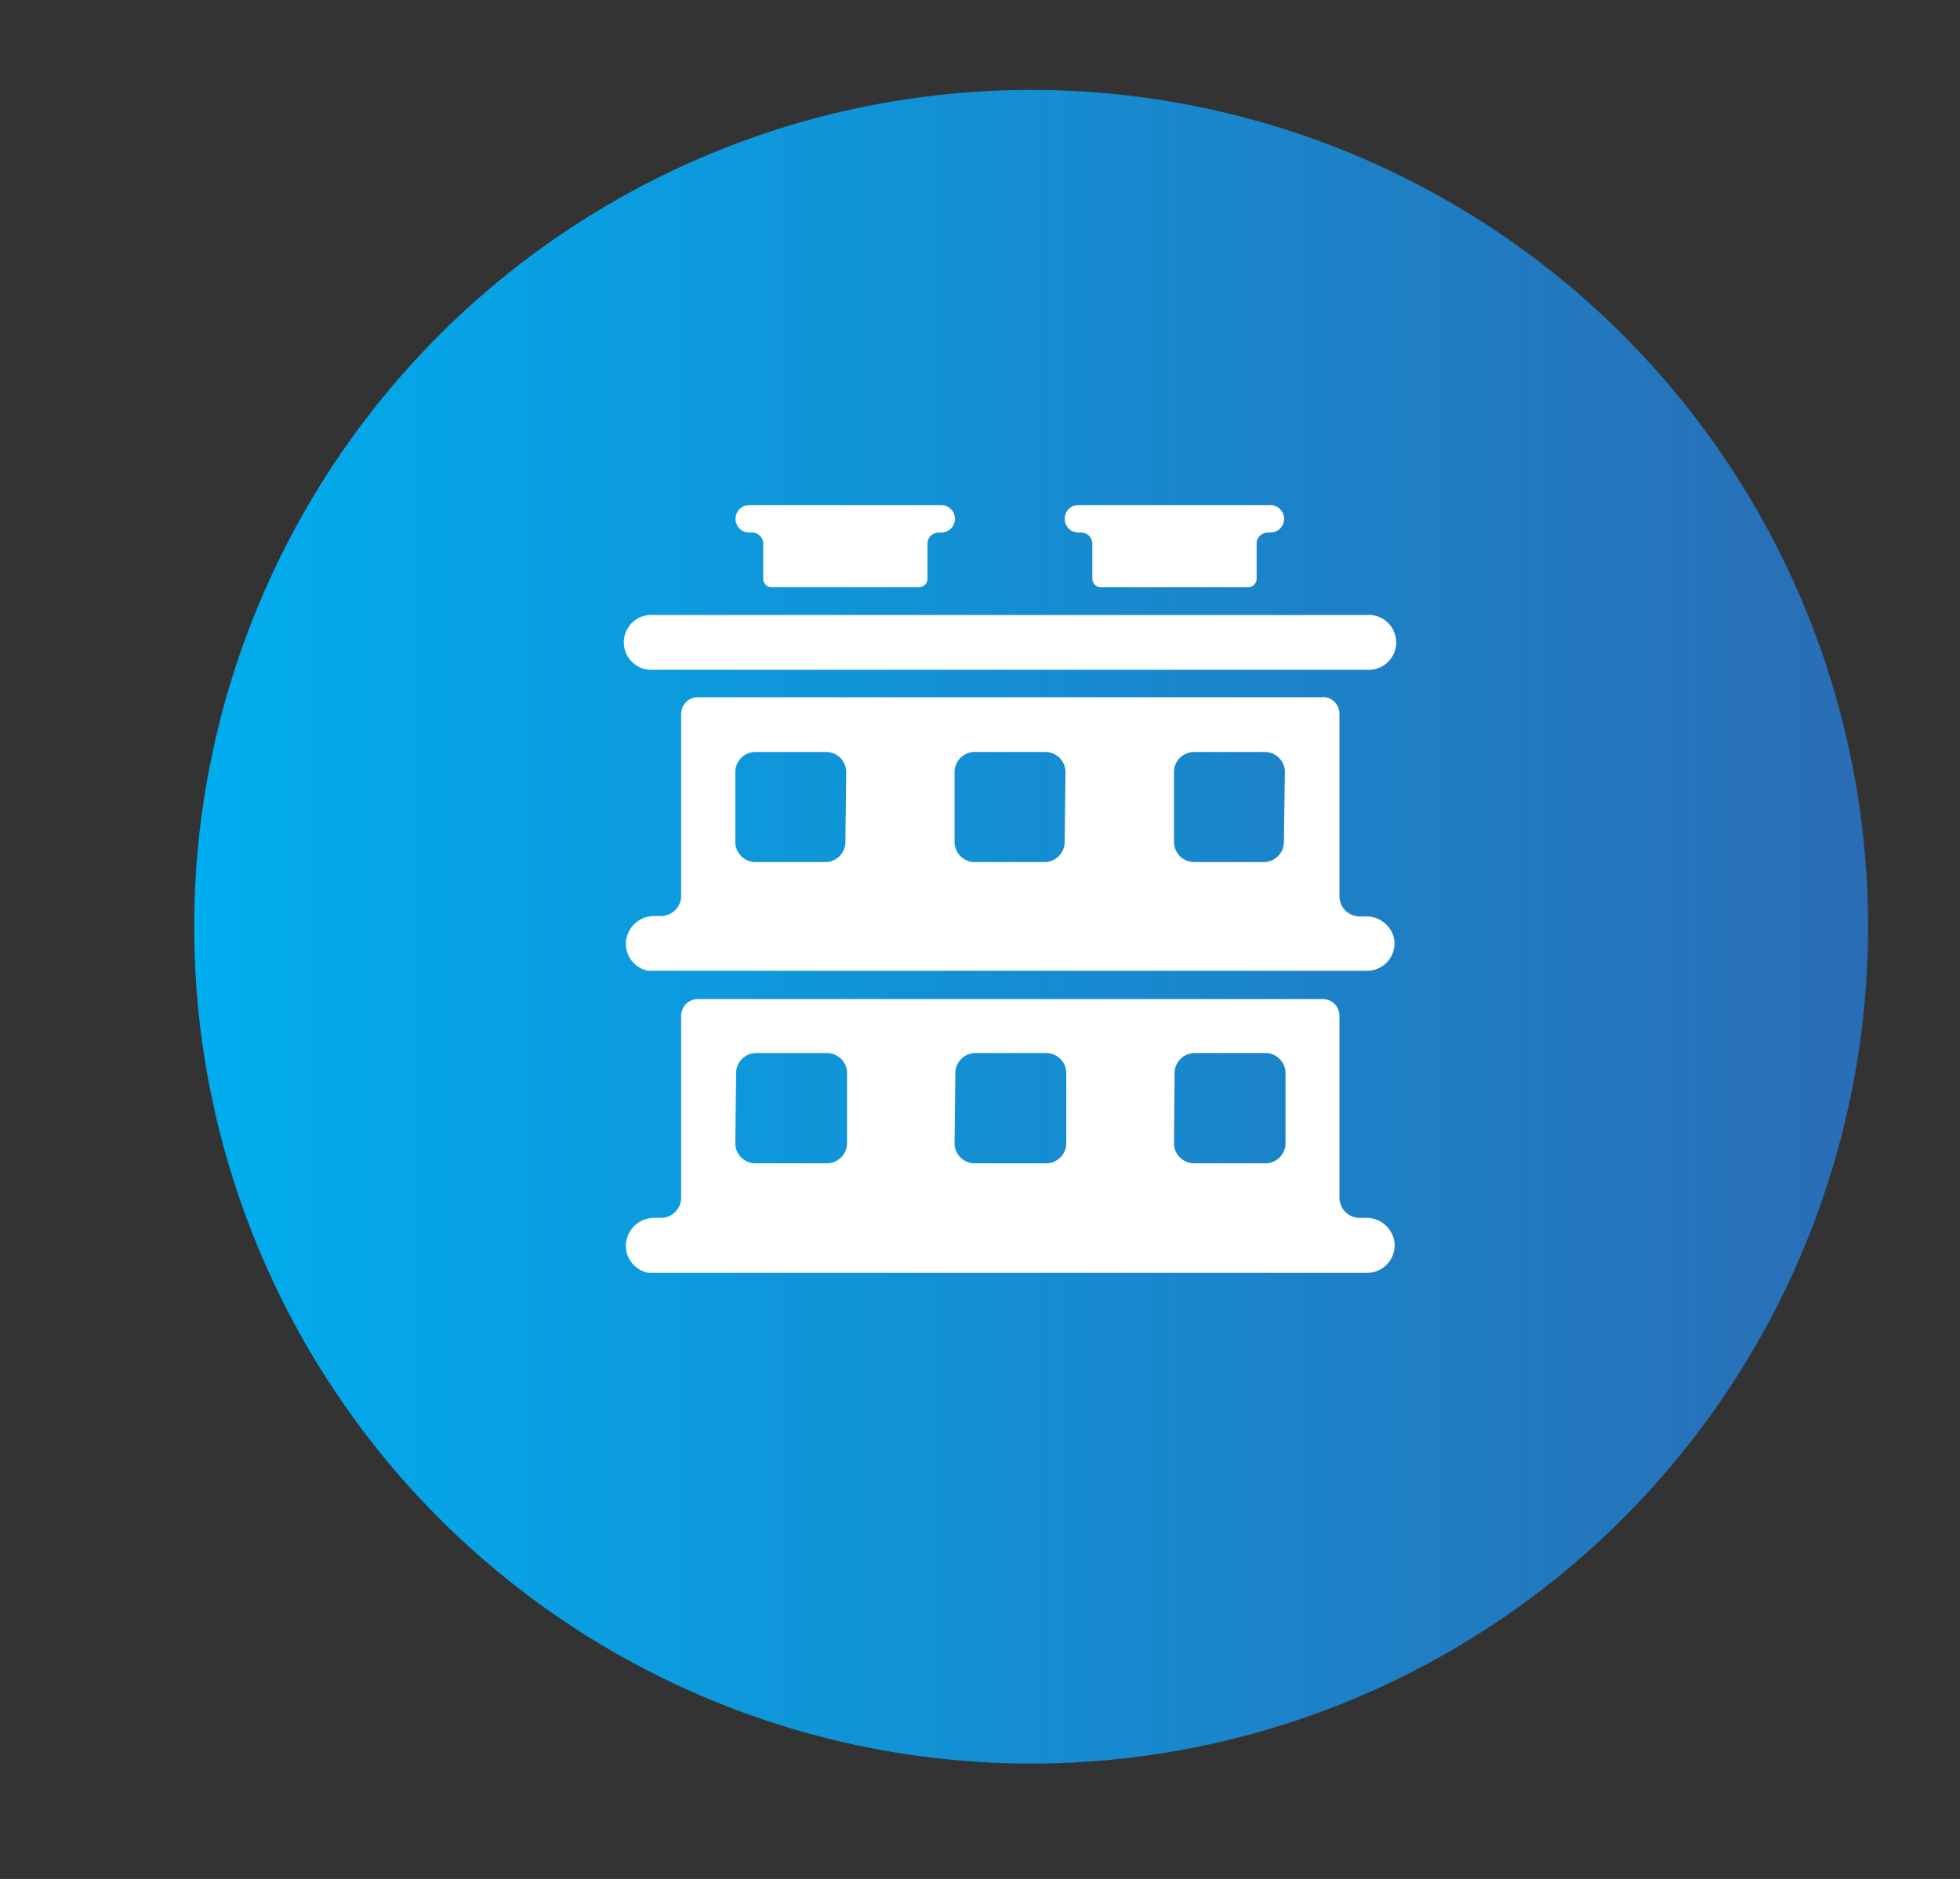 <?xml version="1.0" encoding="UTF-8"?> <svg xmlns="http://www.w3.org/2000/svg" xmlns:xlink="http://www.w3.org/1999/xlink" viewBox="0 0 97 93"><rect x="0" y="0" width="97" height="93" fill="#333333" stroke="none"/><defs><linearGradient id="GradientFill_16" x1="9.61" y1="45.87" x2="92.45" y2="45.87" gradientUnits="userSpaceOnUse"><stop offset="0" stop-color="#00adee"></stop><stop offset="1" stop-color="#2a6db5"></stop></linearGradient></defs><title>TTA-SVG</title><g id="CONTENT"><circle cx="51.03" cy="45.87" r="41.42" style="fill:url(#GradientFill_16)"></circle><path d="M32.35,63H67.62A1.36,1.36,0,0,0,69,61.41a1.4,1.4,0,0,0-1.43-1.13h-.28a1,1,0,0,1-1-1v-9a.83.83,0,0,0-.83-.83H34.54a.83.83,0,0,0-.83.83v9a1,1,0,0,1-1,1h-.28A1.4,1.4,0,0,0,31,61.41,1.36,1.36,0,0,0,32.09,63Zm25.78-9.88a1,1,0,0,1,1-1h3.49a1,1,0,0,1,1,1v3.51a1,1,0,0,1-1,.95H59.1a1,1,0,0,1-1-.95Zm-10.85,0a1,1,0,0,1,1-1h3.49a1,1,0,0,1,1,1v3.51a1,1,0,0,1-1,.95H48.24a1,1,0,0,1-1-.95Zm-10.85,0a1,1,0,0,1,1-1h3.49a1,1,0,0,1,1,1v3.51a1,1,0,0,1-1,.95H37.39a1,1,0,0,1-1-.95Z" style="fill:#fff"></path><path d="M65.43,34.51H34.54a.83.83,0,0,0-.83.83v9a1,1,0,0,1-1,1h-.31A1.4,1.4,0,0,0,31,46.46a1.36,1.36,0,0,0,1.07,1.59l.28,0H67.62A1.36,1.36,0,0,0,69,46.49a1.4,1.4,0,0,0-1.43-1.13h-.28a1,1,0,0,1-1-1s0,0,0,0v-9a.83.83,0,0,0-.81-.86ZM41.84,41.67a1,1,0,0,1-1,1H37.39a1,1,0,0,1-1-1h0V38.16a1,1,0,0,1,1-.94h3.49a1,1,0,0,1,1,.94Zm10.85,0a1,1,0,0,1-1,1H48.24a1,1,0,0,1-1-1h0V38.16a1,1,0,0,1,1-.94h3.49a1,1,0,0,1,1,.94Zm10.85,0a1,1,0,0,1-1,1H59.1a1,1,0,0,1-1-1h0V38.16a1,1,0,0,1,1-.94h3.49a1,1,0,0,1,1,.94Z" style="fill:#fff"></path><path d="M67.62,30.44H32.35a1.36,1.36,0,1,0,0,2.71H67.62a1.36,1.36,0,1,0,0-2.71Z" style="fill:#fff"></path><path d="M37.09,26.36h.13a.55.55,0,0,1,.55.55h0v1.73a.43.43,0,0,0,.43.43h7.27a.43.43,0,0,0,.43-.43V26.91a.55.55,0,0,1,.55-.55h.13a.68.68,0,0,0,0-1.36h-9.5a.68.68,0,0,0,0,1.36Z" style="fill:#fff"></path><path d="M53.38,26.36h.13a.55.55,0,0,1,.55.55h0v1.73a.43.43,0,0,0,.43.43h7.27a.43.43,0,0,0,.43-.43V26.91a.55.55,0,0,1,.55-.55h.13a.68.68,0,0,0,0-1.36h-9.5a.68.68,0,1,0,0,1.36Z" style="fill:#fff"></path></g></svg> 